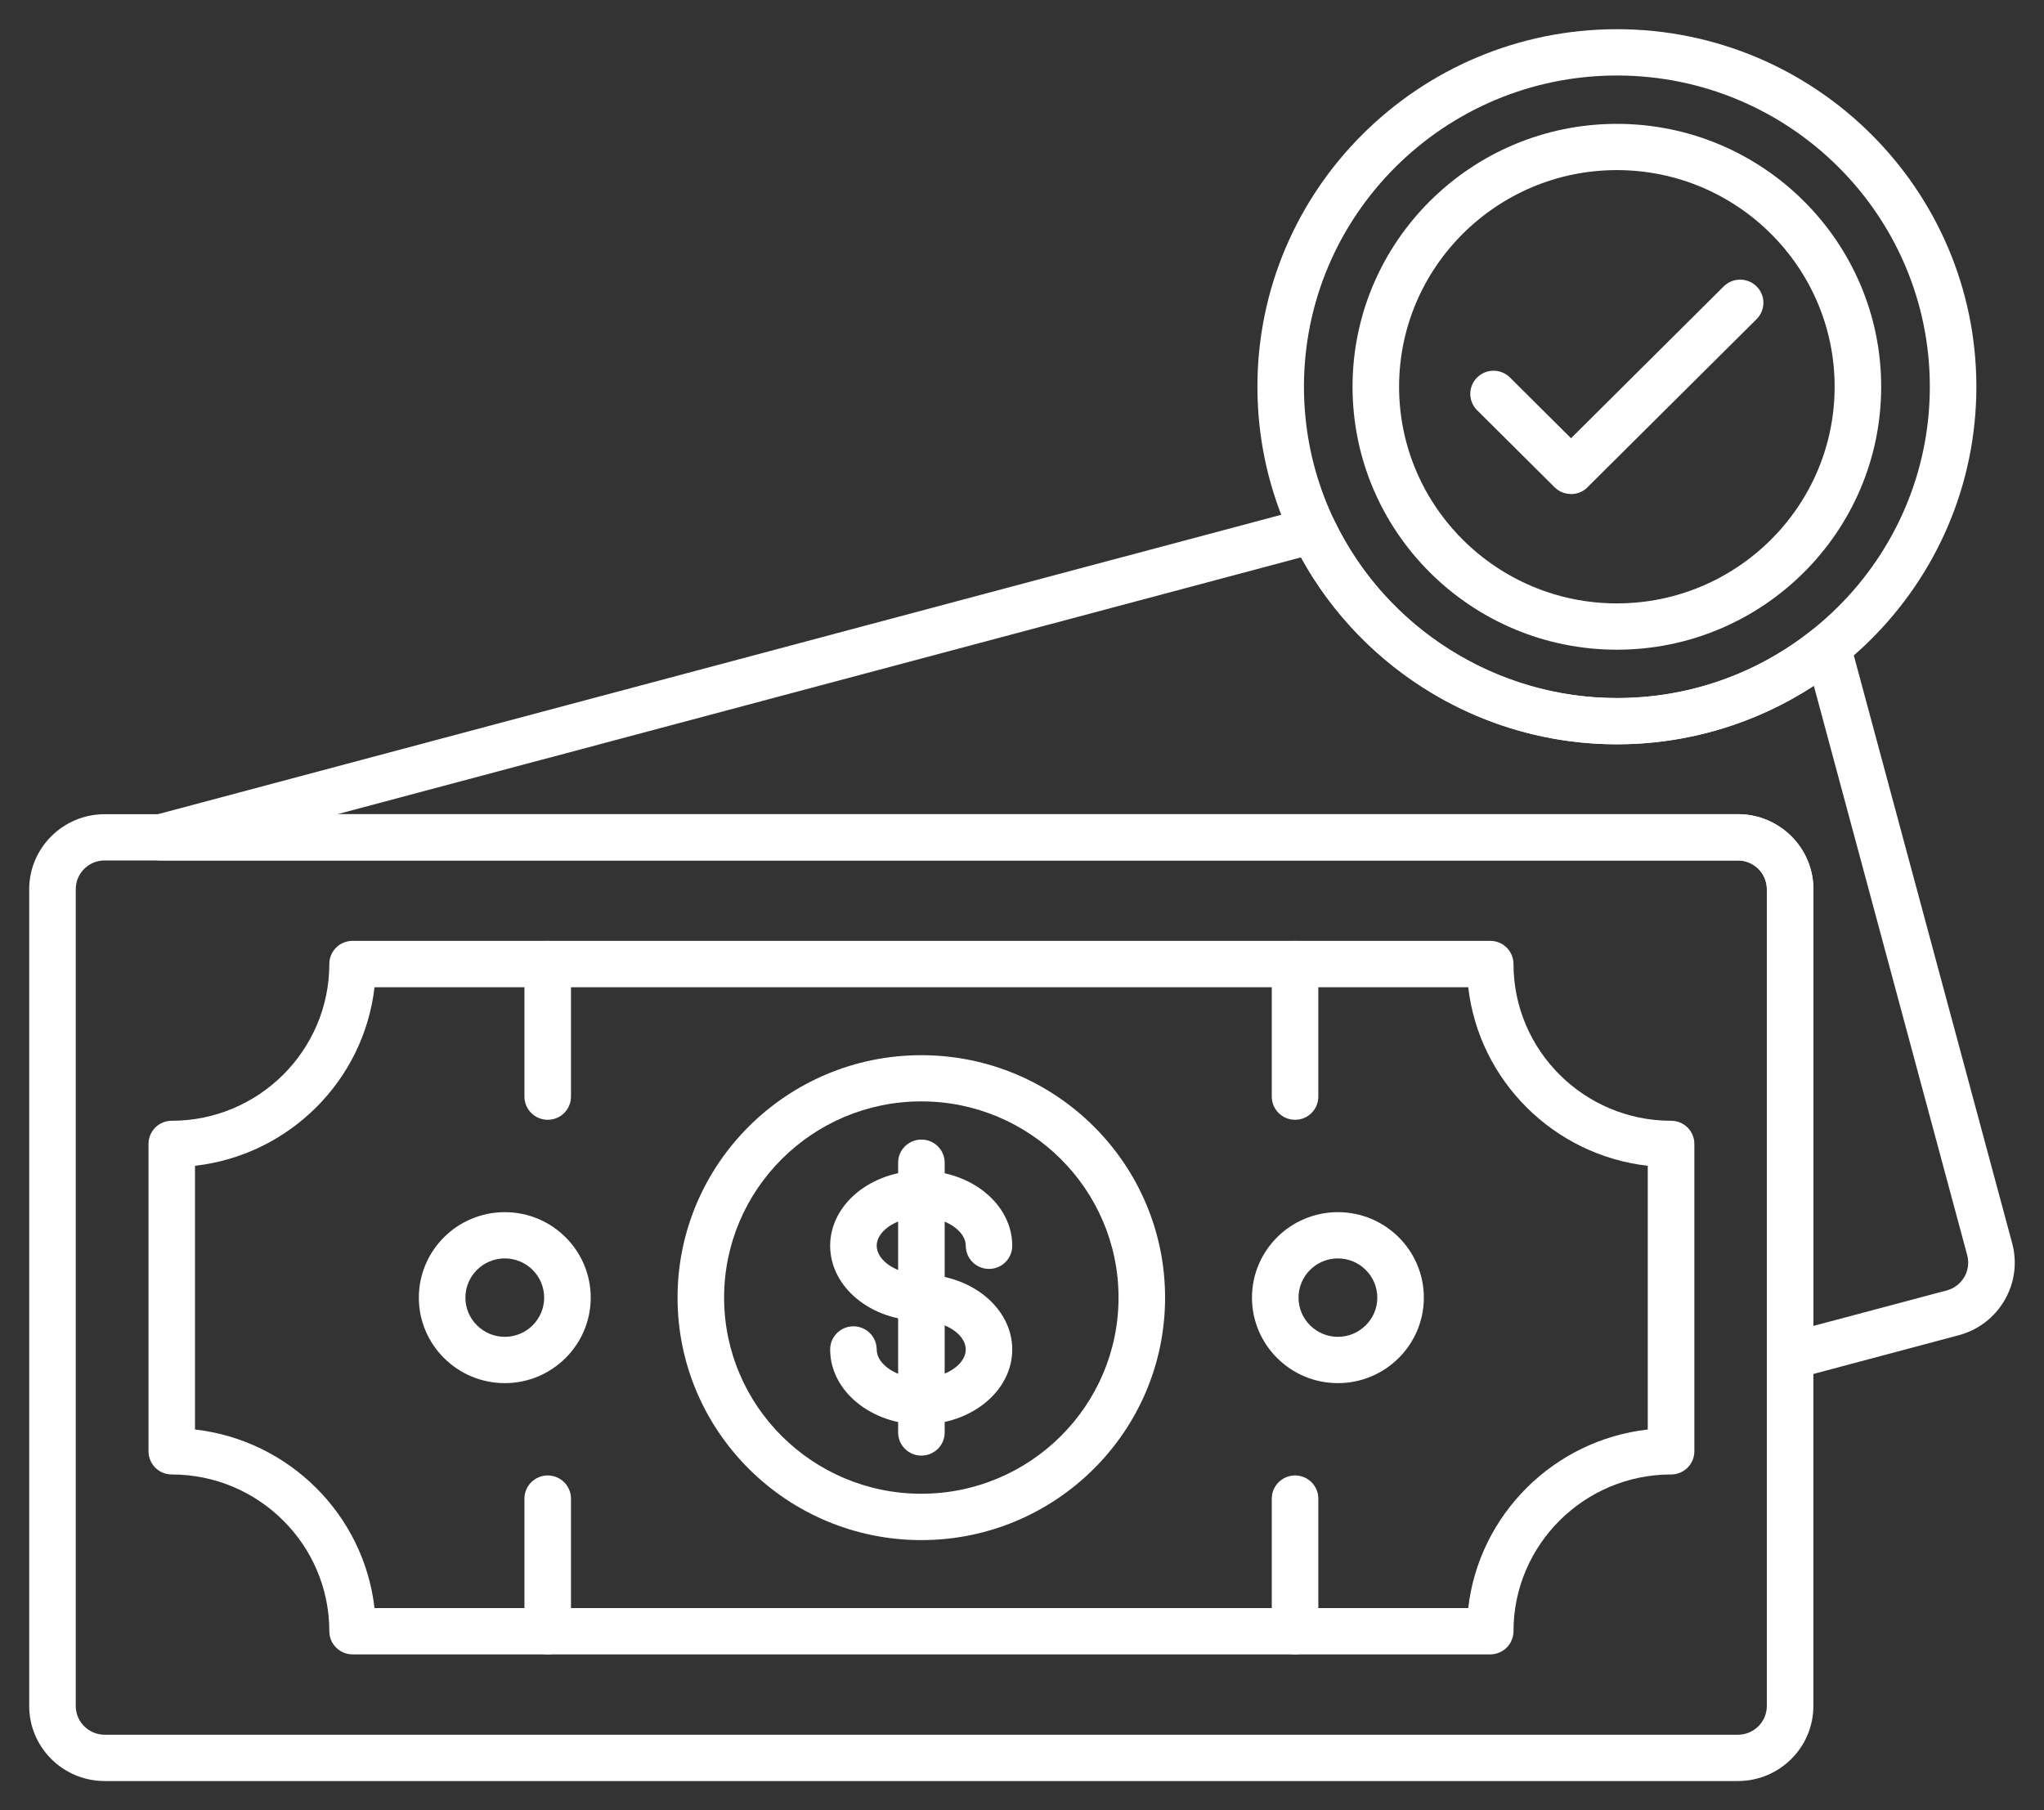 <svg width="35" height="31" viewBox="0 0 35 31" fill="none" xmlns="http://www.w3.org/2000/svg">
<rect x="0" y="0" width="35" height="31" fill="#333333" stroke="none"/>
<g clip-path="url(#clip0_2878_2404)">
<path fill-rule="evenodd" clip-rule="evenodd" d="M25.517 28.331H6.037C5.817 28.331 5.639 28.153 5.639 27.934C5.639 26.454 4.429 25.25 2.941 25.25C2.721 25.25 2.543 25.073 2.543 24.853V19.589C2.543 19.369 2.721 19.193 2.941 19.193C4.429 19.193 5.639 17.988 5.639 16.508C5.639 16.289 5.817 16.112 6.037 16.112H25.517C25.738 16.112 25.916 16.289 25.916 16.508C25.916 17.988 27.126 19.193 28.614 19.193C28.835 19.193 29.013 19.369 29.013 19.589V24.853C29.013 25.073 28.835 25.25 28.614 25.25C27.127 25.25 25.916 26.454 25.916 27.934C25.916 28.153 25.738 28.331 25.517 28.331H25.517ZM6.413 27.538H25.141C25.325 25.937 26.606 24.663 28.215 24.48V19.964C26.606 19.781 25.325 18.507 25.141 16.906H6.413C6.23 18.507 4.948 19.781 3.339 19.964V24.48C4.948 24.663 6.23 25.937 6.413 27.538Z" fill="white"/>
<path fill-rule="evenodd" clip-rule="evenodd" d="M29.759 30.5H1.792C1.079 30.5 0.5 29.923 0.5 29.215V15.229C0.5 14.52 1.08 13.943 1.792 13.943H29.759C30.472 13.943 31.051 14.52 31.051 15.229V29.215C31.051 29.924 30.471 30.5 29.759 30.5H29.759ZM1.792 14.735C1.518 14.735 1.297 14.956 1.297 15.228V29.214C1.297 29.486 1.519 29.707 1.792 29.707H29.759C30.032 29.707 30.254 29.486 30.254 29.214V15.228C30.254 14.956 30.032 14.735 29.759 14.735H1.792Z" fill="white"/>
<path fill-rule="evenodd" clip-rule="evenodd" d="M15.774 24.394C14.914 24.394 14.215 23.818 14.215 23.11C14.215 22.89 14.393 22.713 14.613 22.713C14.833 22.713 15.012 22.89 15.012 23.11C15.012 23.372 15.368 23.602 15.774 23.602C16.181 23.602 16.537 23.372 16.537 23.11C16.537 22.847 16.18 22.618 15.774 22.618C14.914 22.618 14.215 22.042 14.215 21.333C14.215 20.625 14.914 20.049 15.774 20.049C16.634 20.049 17.333 20.626 17.333 21.333C17.333 21.553 17.155 21.73 16.935 21.73C16.715 21.73 16.537 21.553 16.537 21.333C16.537 21.072 16.18 20.842 15.774 20.842C15.369 20.842 15.012 21.072 15.012 21.333C15.012 21.595 15.368 21.825 15.774 21.825C16.634 21.825 17.333 22.401 17.333 23.11C17.334 23.819 16.634 24.394 15.774 24.394Z" fill="white"/>
<path fill-rule="evenodd" clip-rule="evenodd" d="M15.777 24.927C15.557 24.927 15.379 24.75 15.379 24.531V19.911C15.379 19.692 15.557 19.515 15.777 19.515C15.998 19.515 16.176 19.692 16.176 19.911V24.531C16.176 24.75 15.998 24.927 15.777 24.927Z" fill="white"/>
<path fill-rule="evenodd" clip-rule="evenodd" d="M15.776 26.374C13.474 26.374 11.602 24.512 11.602 22.222C11.602 19.932 13.474 18.07 15.776 18.07C18.078 18.07 19.95 19.932 19.95 22.222C19.95 24.512 18.078 26.374 15.776 26.374ZM15.776 18.861C13.913 18.861 12.399 20.369 12.399 22.221C12.399 24.074 13.913 25.58 15.776 25.58C17.638 25.58 19.153 24.074 19.153 22.221C19.153 20.369 17.638 18.861 15.776 18.861Z" fill="white"/>
<path fill-rule="evenodd" clip-rule="evenodd" d="M30.653 23.62C30.566 23.62 30.482 23.592 30.411 23.538C30.312 23.464 30.255 23.348 30.255 23.224V15.229C30.255 14.956 30.032 14.735 29.759 14.735H2.754C2.554 14.735 2.385 14.588 2.359 14.391C2.333 14.194 2.458 14.008 2.65 13.957L22.383 8.697C22.568 8.648 22.763 8.737 22.846 8.91C23.73 10.759 25.63 11.954 27.688 11.954C28.923 11.954 30.084 11.548 31.045 10.778C31.15 10.695 31.291 10.669 31.418 10.71C31.546 10.752 31.645 10.855 31.679 10.985L34.455 21.29C34.544 21.621 34.498 21.967 34.326 22.265C34.152 22.563 33.874 22.776 33.542 22.865L30.757 23.607C30.723 23.616 30.688 23.621 30.654 23.621L30.653 23.62ZM5.781 13.942H29.759C30.472 13.942 31.052 14.519 31.052 15.228V22.706L33.336 22.098C33.462 22.064 33.569 21.982 33.636 21.868C33.702 21.753 33.719 21.62 33.685 21.494L31.059 11.745C30.062 12.394 28.885 12.746 27.687 12.746C25.436 12.746 23.348 11.5 22.277 9.545L5.781 13.942Z" fill="white"/>
<path fill-rule="evenodd" clip-rule="evenodd" d="M26.902 8.46C26.889 8.46 26.877 8.46 26.864 8.458C26.779 8.451 26.695 8.415 26.628 8.352C26.561 8.289 26.628 8.352 26.627 8.351H26.627V8.35H26.625L26.624 8.349C26.624 8.349 26.624 8.348 26.624 8.348L26.623 8.348H26.622V8.346C26.622 8.346 26.622 8.346 26.621 8.346H26.621C26.621 8.346 26.62 8.345 26.62 8.345L25.293 7.025C25.137 6.87 25.137 6.62 25.293 6.465C25.448 6.31 25.7 6.31 25.856 6.465L26.901 7.505L29.515 4.905C29.671 4.75 29.923 4.75 30.079 4.905C30.234 5.059 30.234 5.31 30.079 5.465L27.182 8.345C27.173 8.356 27.162 8.365 27.151 8.374C27.078 8.432 26.989 8.461 26.901 8.461L26.902 8.46Z" fill="white"/>
<path fill-rule="evenodd" clip-rule="evenodd" d="M27.686 11.126C25.19 11.126 23.16 9.106 23.16 6.623C23.16 4.141 25.191 2.121 27.686 2.121C30.182 2.121 32.212 4.141 32.212 6.623C32.212 9.106 30.182 11.126 27.686 11.126ZM27.686 2.913C25.63 2.913 23.957 4.578 23.957 6.623C23.957 8.668 25.63 10.333 27.686 10.333C29.742 10.333 31.415 8.668 31.415 6.623C31.415 4.577 29.742 2.913 27.686 2.913Z" fill="white"/>
<path fill-rule="evenodd" clip-rule="evenodd" d="M27.687 12.746C24.293 12.746 21.531 9.999 21.531 6.623C21.531 3.246 24.293 0.5 27.687 0.5C31.082 0.5 33.842 3.247 33.842 6.623C33.842 9.998 31.081 12.746 27.687 12.746ZM27.687 1.293C24.732 1.293 22.328 3.684 22.328 6.623C22.328 9.561 24.732 11.954 27.687 11.954C30.642 11.954 33.045 9.562 33.045 6.623C33.046 3.683 30.642 1.293 27.687 1.293Z" fill="white"/>
<path fill-rule="evenodd" clip-rule="evenodd" d="M9.379 19.176C9.159 19.176 8.98 18.998 8.98 18.779V16.509C8.98 16.29 9.159 16.112 9.379 16.112C9.599 16.112 9.777 16.29 9.777 16.509V18.779C9.777 18.999 9.6 19.176 9.379 19.176Z" fill="white"/>
<path fill-rule="evenodd" clip-rule="evenodd" d="M22.176 19.176C21.956 19.176 21.777 18.998 21.777 18.779V16.509C21.777 16.29 21.956 16.112 22.176 16.112C22.396 16.112 22.574 16.29 22.574 16.509V18.779C22.574 18.999 22.396 19.176 22.176 19.176Z" fill="white"/>
<path fill-rule="evenodd" clip-rule="evenodd" d="M9.379 28.331C9.159 28.331 8.98 28.153 8.98 27.934V25.663C8.98 25.445 9.159 25.267 9.379 25.267C9.599 25.267 9.777 25.445 9.777 25.663V27.934C9.777 28.153 9.6 28.331 9.379 28.331Z" fill="white"/>
<path fill-rule="evenodd" clip-rule="evenodd" d="M22.176 28.331C21.956 28.331 21.777 28.153 21.777 27.934V25.663C21.777 25.445 21.956 25.267 22.176 25.267C22.396 25.267 22.574 25.445 22.574 25.663V27.934C22.574 28.153 22.396 28.331 22.176 28.331Z" fill="white"/>
<path fill-rule="evenodd" clip-rule="evenodd" d="M8.644 23.686C7.832 23.686 7.172 23.029 7.172 22.222C7.172 21.414 7.832 20.758 8.644 20.758C9.455 20.758 10.115 21.414 10.115 22.222C10.115 23.029 9.455 23.686 8.644 23.686ZM8.644 21.55C8.272 21.55 7.969 21.852 7.969 22.222C7.969 22.591 8.272 22.893 8.644 22.893C9.016 22.893 9.318 22.591 9.318 22.222C9.318 21.852 9.016 21.55 8.644 21.55Z" fill="white"/>
<path fill-rule="evenodd" clip-rule="evenodd" d="M22.909 23.686C22.098 23.686 21.438 23.029 21.438 22.222C21.438 21.414 22.098 20.758 22.909 20.758C23.721 20.758 24.381 21.414 24.381 22.222C24.381 23.029 23.721 23.686 22.909 23.686ZM22.909 21.55C22.537 21.55 22.235 21.852 22.235 22.222C22.235 22.591 22.537 22.893 22.909 22.893C23.281 22.893 23.584 22.591 23.584 22.222C23.584 21.852 23.281 21.55 22.909 21.55Z" fill="white"/>
</g>
<defs>
<clipPath id="clip0_2878_2404">
<rect width="34" height="30" fill="white" transform="translate(0.5 0.5)"/>
</clipPath>
</defs>
</svg>
